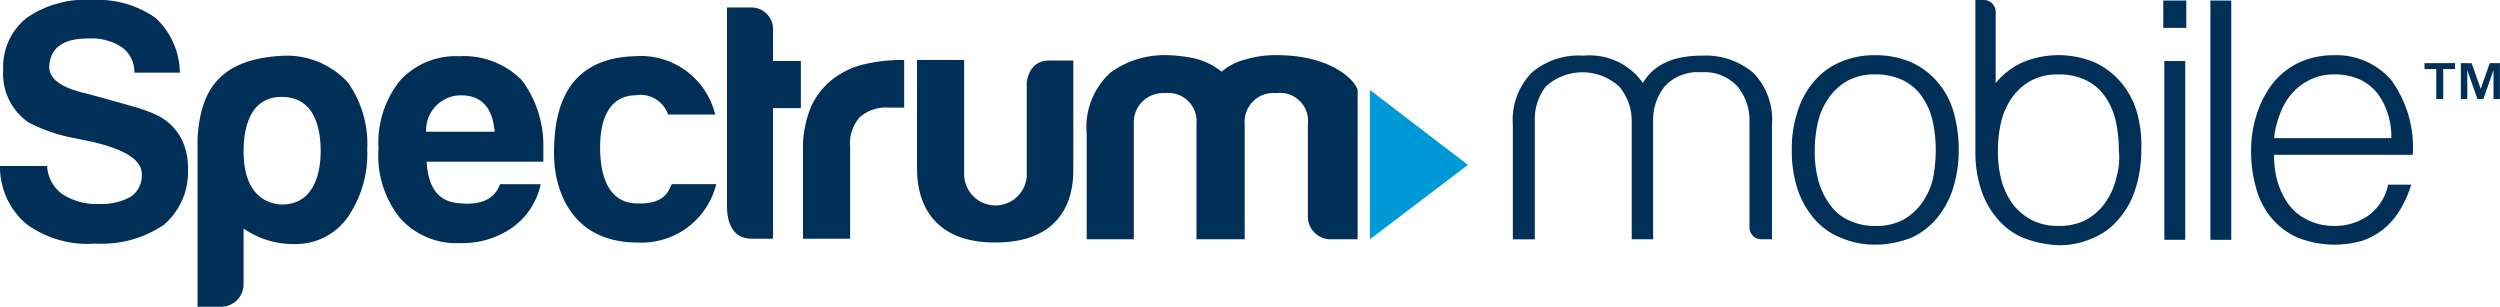 <svg xmlns="http://www.w3.org/2000/svg" width="176.242" height="21.625" viewBox="0 0 176.242 21.625"><defs><style>.a{fill:#003057;}.b{fill:#0099d8;}</style></defs><path class="a" d="M1.687,16.613a7.305,7.305,0,0,0,4.831,1.359,7.825,7.825,0,0,0,4.831-1.321,4.9,4.9,0,0,0,1.7-4,4.369,4.369,0,0,0-.528-2.189,3.831,3.831,0,0,0-1.585-1.51,9.516,9.516,0,0,0-1.245-.491C9.122,8.272,6.216,7.48,5.914,7.4c-1.623-.377-2.642-.943-2.642-1.887.075-1.849,1.811-2,2.755-2a3.913,3.913,0,0,1,2.34.6,2.148,2.148,0,0,1,.906,1.811H12.48a5.38,5.38,0,0,0-1.7-3.849A7.029,7.029,0,0,0,6.329.8a7.28,7.28,0,0,0-4.68,1.283A4.424,4.424,0,0,0,.026,5.744a4.128,4.128,0,0,0,1.811,3.7,11.64,11.64,0,0,0,3.208,1.094l1.283.264c2.227.528,3.51,1.245,3.472,2.34a1.806,1.806,0,0,1-.755,1.51,4.191,4.191,0,0,1-2.227.528,4.439,4.439,0,0,1-2.6-.679,2.583,2.583,0,0,1-1.094-2H-.2a5.273,5.273,0,0,0,1.887,4.114" transform="translate(0.2 -0.8)"/><path class="a" d="M45.38,17.955c0-1.245-.226-3.849-2.755-3.849-2.415,0-2.679,2.566-2.679,3.849,0,3.283,1.887,3.736,2.755,3.736,2.34-.038,2.679-2.491,2.679-3.736m-5.434,9.322A1.587,1.587,0,0,1,38.323,28.9H36.7V17.05c.189-3.17,1.321-5.661,6.151-5.85A5.864,5.864,0,0,1,47.3,13.087,7.519,7.519,0,0,1,48.663,17.8a7.854,7.854,0,0,1-1.434,4.868,4.47,4.47,0,0,1-3.661,1.811,6.114,6.114,0,0,1-3.623-1.094v3.887" transform="translate(-22.774 -7.275)"/><path class="a" d="M76.425,21.678c-.83-.038-2.378-.189-2.529-2.944h8.227v-.981A7.681,7.681,0,0,0,80.614,13,5.744,5.744,0,0,0,76.2,11.3a5.306,5.306,0,0,0-4.227,1.774A7.031,7.031,0,0,0,70.5,17.829,7.033,7.033,0,0,0,72.01,22.7a5.306,5.306,0,0,0,4.227,1.774,6.137,6.137,0,0,0,3.7-1.094,5.056,5.056,0,0,0,2-3.057H79.067c-.415,1.17-1.51,1.434-2.642,1.359m-.151-7.623c2.038-.038,2.34,1.7,2.415,2.566H73.859a2.456,2.456,0,0,1,2.415-2.566" transform="translate(-43.818 -7.337)"/><path class="a" d="M111.6,20.318h3.132a5.417,5.417,0,0,1-5.548,4.114c-4.717,0-5.887-3.774-5.887-6.265s.453-6.718,5.7-6.869a5.4,5.4,0,0,1,5.661,4.114h-3.321a2.055,2.055,0,0,0-2.3-1.359c-1.962.038-2.491,1.887-2.491,3.661s.453,3.963,2.642,3.963c2.038.075,2.227-1.057,2.415-1.359" transform="translate(-64.24 -7.336)"/><path class="a" d="M138.846,9.295h1.962V5.974h-1.962V3.823A1.525,1.525,0,0,0,137.3,2.2h-1.7V16.163c0,1.472.566,2.34,1.774,2.34h1.472Z" transform="translate(-84.35 -1.672)"/><path class="a" d="M153.121,24.6V18.112a2.747,2.747,0,0,1,.679-2.076,2.768,2.768,0,0,1,2.038-.679h1.094V12a11.567,11.567,0,0,0-2.981.34,5.862,5.862,0,0,0-2.113,1.057,5.111,5.111,0,0,0-1.51,2,7.585,7.585,0,0,0-.528,3.095V24.6Z" transform="translate(-93.191 -7.771)"/><path class="a" d="M171.1,12h3.321v8.076a2.21,2.21,0,0,0,4.415.113v-6.6s.113-1.547,1.547-1.547h1.736V19.51c-.038.415.453,5.359-5.51,5.359-5.887,0-5.472-5.019-5.51-5.321Z" transform="translate(-106.453 -7.773)"/><path class="a" d="M213.82,24.081h-3.283V15.967a1.994,1.994,0,0,0-2.227-2.189,2.062,2.062,0,0,0-2.189,2.189v8.114H202.8V16.647a5.184,5.184,0,0,1,1.7-4.34,6.488,6.488,0,0,1,3.736-1.208,10.416,10.416,0,0,1,2.151.226,4.832,4.832,0,0,1,1.925.943,4.046,4.046,0,0,1,1.7-.868,7.19,7.19,0,0,1,2.038-.3c4.076-.038,5.7,1.849,5.85,2.453V24.081h-1.887a1.6,1.6,0,0,1-1.623-1.623V15.967a1.971,1.971,0,0,0-2.227-2.189,2.03,2.03,0,0,0-2.227,2.189v8.114Z" transform="translate(-126.19 -7.212)"/><path class="b" d="M255.7,17.6V28.129l6.906-5.246Z" transform="translate(-159.126 -11.26)"/><g transform="translate(106.651)"><path class="a" d="M299.911,24.145a.838.838,0,0,1-.83-.83V15.842a3.716,3.716,0,0,0-.83-2.453,3.116,3.116,0,0,0-2.566-1.019,3.165,3.165,0,0,0-2.566.981,3.746,3.746,0,0,0-.83,2.415v8.378h-1.51v-8.3a3.745,3.745,0,0,0-.868-2.453,3.841,3.841,0,0,0-5.17-.038,3.721,3.721,0,0,0-.793,2.415v8.378H282.4V16.106a4.8,4.8,0,0,1,1.321-3.7,5.109,5.109,0,0,1,3.661-1.208,4.606,4.606,0,0,1,4.189,1.925c.755-1.283,2.113-1.925,4.151-1.925a5.182,5.182,0,0,1,3.623,1.208,4.719,4.719,0,0,1,1.321,3.7v8.038Z" transform="translate(-282.4 -7.275)"/><path class="a" d="M340.35,24.46a5.827,5.827,0,0,1-2.3-.453,4.723,4.723,0,0,1-1.849-1.245,5.971,5.971,0,0,1-1.245-2.076,8.544,8.544,0,0,1-.453-2.906,8.2,8.2,0,0,1,.377-2.6,5.935,5.935,0,0,1,1.094-2.113,4.993,4.993,0,0,1,1.849-1.434,5.984,5.984,0,0,1,2.566-.528,6.287,6.287,0,0,1,2.6.528,5.318,5.318,0,0,1,1.849,1.434,5.634,5.634,0,0,1,1.094,2.113,9.853,9.853,0,0,1,.34,2.6,8.981,8.981,0,0,1-.415,2.755,6.372,6.372,0,0,1-1.17,2.113,5.009,5.009,0,0,1-1.849,1.359A7.089,7.089,0,0,1,340.35,24.46Zm4.3-6.642a9.547,9.547,0,0,0-.226-2.113,4.967,4.967,0,0,0-.755-1.7,3.478,3.478,0,0,0-1.321-1.132,4.433,4.433,0,0,0-1.962-.415,3.97,3.97,0,0,0-1.962.453,4.055,4.055,0,0,0-1.321,1.208,4.966,4.966,0,0,0-.755,1.7,8.784,8.784,0,0,0-.226,2,7.635,7.635,0,0,0,.264,2.151,5.093,5.093,0,0,0,.83,1.7,3.246,3.246,0,0,0,1.359,1.094,4.157,4.157,0,0,0,1.849.377,3.97,3.97,0,0,0,1.962-.453,4.055,4.055,0,0,0,1.321-1.208,4.968,4.968,0,0,0,.755-1.7A11.159,11.159,0,0,0,344.652,17.818Z" transform="translate(-314.838 -7.213)"/><path class="a" d="M380.2,8.763A5.635,5.635,0,0,0,379.1,6.65a5.417,5.417,0,0,0-1.849-1.434,6.588,6.588,0,0,0-5.17,0,5.317,5.317,0,0,0-1.849,1.434V1.63A.838.838,0,0,0,369.4.8h-.6V11.631h0a8.291,8.291,0,0,0,.453,2.679,5.971,5.971,0,0,0,1.245,2.076,4.723,4.723,0,0,0,1.849,1.245,7.561,7.561,0,0,0,2.3.453,5.645,5.645,0,0,0,2.415-.491,4.722,4.722,0,0,0,1.849-1.359,5.768,5.768,0,0,0,1.17-2.113,8.981,8.981,0,0,0,.415-2.755A8.5,8.5,0,0,0,380.2,8.763Zm-1.472,4.6a4.966,4.966,0,0,1-.755,1.7,4.055,4.055,0,0,1-1.321,1.208,3.971,3.971,0,0,1-1.962.453,4.048,4.048,0,0,1-1.849-.377,4.243,4.243,0,0,1-1.359-1.094,5.093,5.093,0,0,1-.83-1.7,7.818,7.818,0,0,1-.264-2.151,8.786,8.786,0,0,1,.226-2,4.967,4.967,0,0,1,.755-1.7A4.055,4.055,0,0,1,372.687,6.5a3.971,3.971,0,0,1,1.962-.453,4.318,4.318,0,0,1,1.962.415,3.478,3.478,0,0,1,1.321,1.132,4.967,4.967,0,0,1,.755,1.7,9.307,9.307,0,0,1,.226,2.113A4.909,4.909,0,0,1,378.725,13.367Z" transform="translate(-336.193 -0.8)"/><path class="a" d="M403.9,2.787V.9h1.623V2.825H403.9Zm.075,14.982V5.165h1.472v12.6Z" transform="translate(-358.047 -0.862)"/><rect class="a" width="1.472" height="16.869" transform="translate(49.174 0.038)"/><path class="a" d="M421.923,18.157a6.413,6.413,0,0,0,.264,1.925,5.2,5.2,0,0,0,.793,1.585,3.645,3.645,0,0,0,1.321,1.057,4.166,4.166,0,0,0,1.849.415,4.116,4.116,0,0,0,2.453-.755,3.566,3.566,0,0,0,1.359-2.151h1.623a7.351,7.351,0,0,1-.717,1.661,5.415,5.415,0,0,1-1.094,1.359,5.224,5.224,0,0,1-1.547.906,7.04,7.04,0,0,1-4.717-.226,5.083,5.083,0,0,1-1.811-1.4,5.573,5.573,0,0,1-1.057-2.113,9.454,9.454,0,0,1-.34-2.6,8.189,8.189,0,0,1,.415-2.6,6.884,6.884,0,0,1,1.132-2.151,5.183,5.183,0,0,1,1.811-1.434,5.709,5.709,0,0,1,2.453-.528,5.088,5.088,0,0,1,4.114,1.811,8.077,8.077,0,0,1,1.472,5.208h-9.774Zm8.265-1.245a5.229,5.229,0,0,0-.264-1.736,4.733,4.733,0,0,0-.755-1.434,3.414,3.414,0,0,0-1.245-.943,4.191,4.191,0,0,0-1.736-.34,3.779,3.779,0,0,0-1.736.377,4.017,4.017,0,0,0-1.283.981,4.473,4.473,0,0,0-.83,1.434,6.218,6.218,0,0,0-.415,1.7h8.265Z" transform="translate(-368.258 -7.213)"/></g><path class="a" d="M452.7,13.015V12.6h2.151v.415h-.83v2.113h-.491V13.015Zm3.321-.415.642,1.811L457.3,12.6h.717v2.529h-.453V13.091l-.717,2.038h-.415l-.717-2.038v2.038h-.453V12.6Z" transform="translate(-281.78 -8.147)"/></svg>